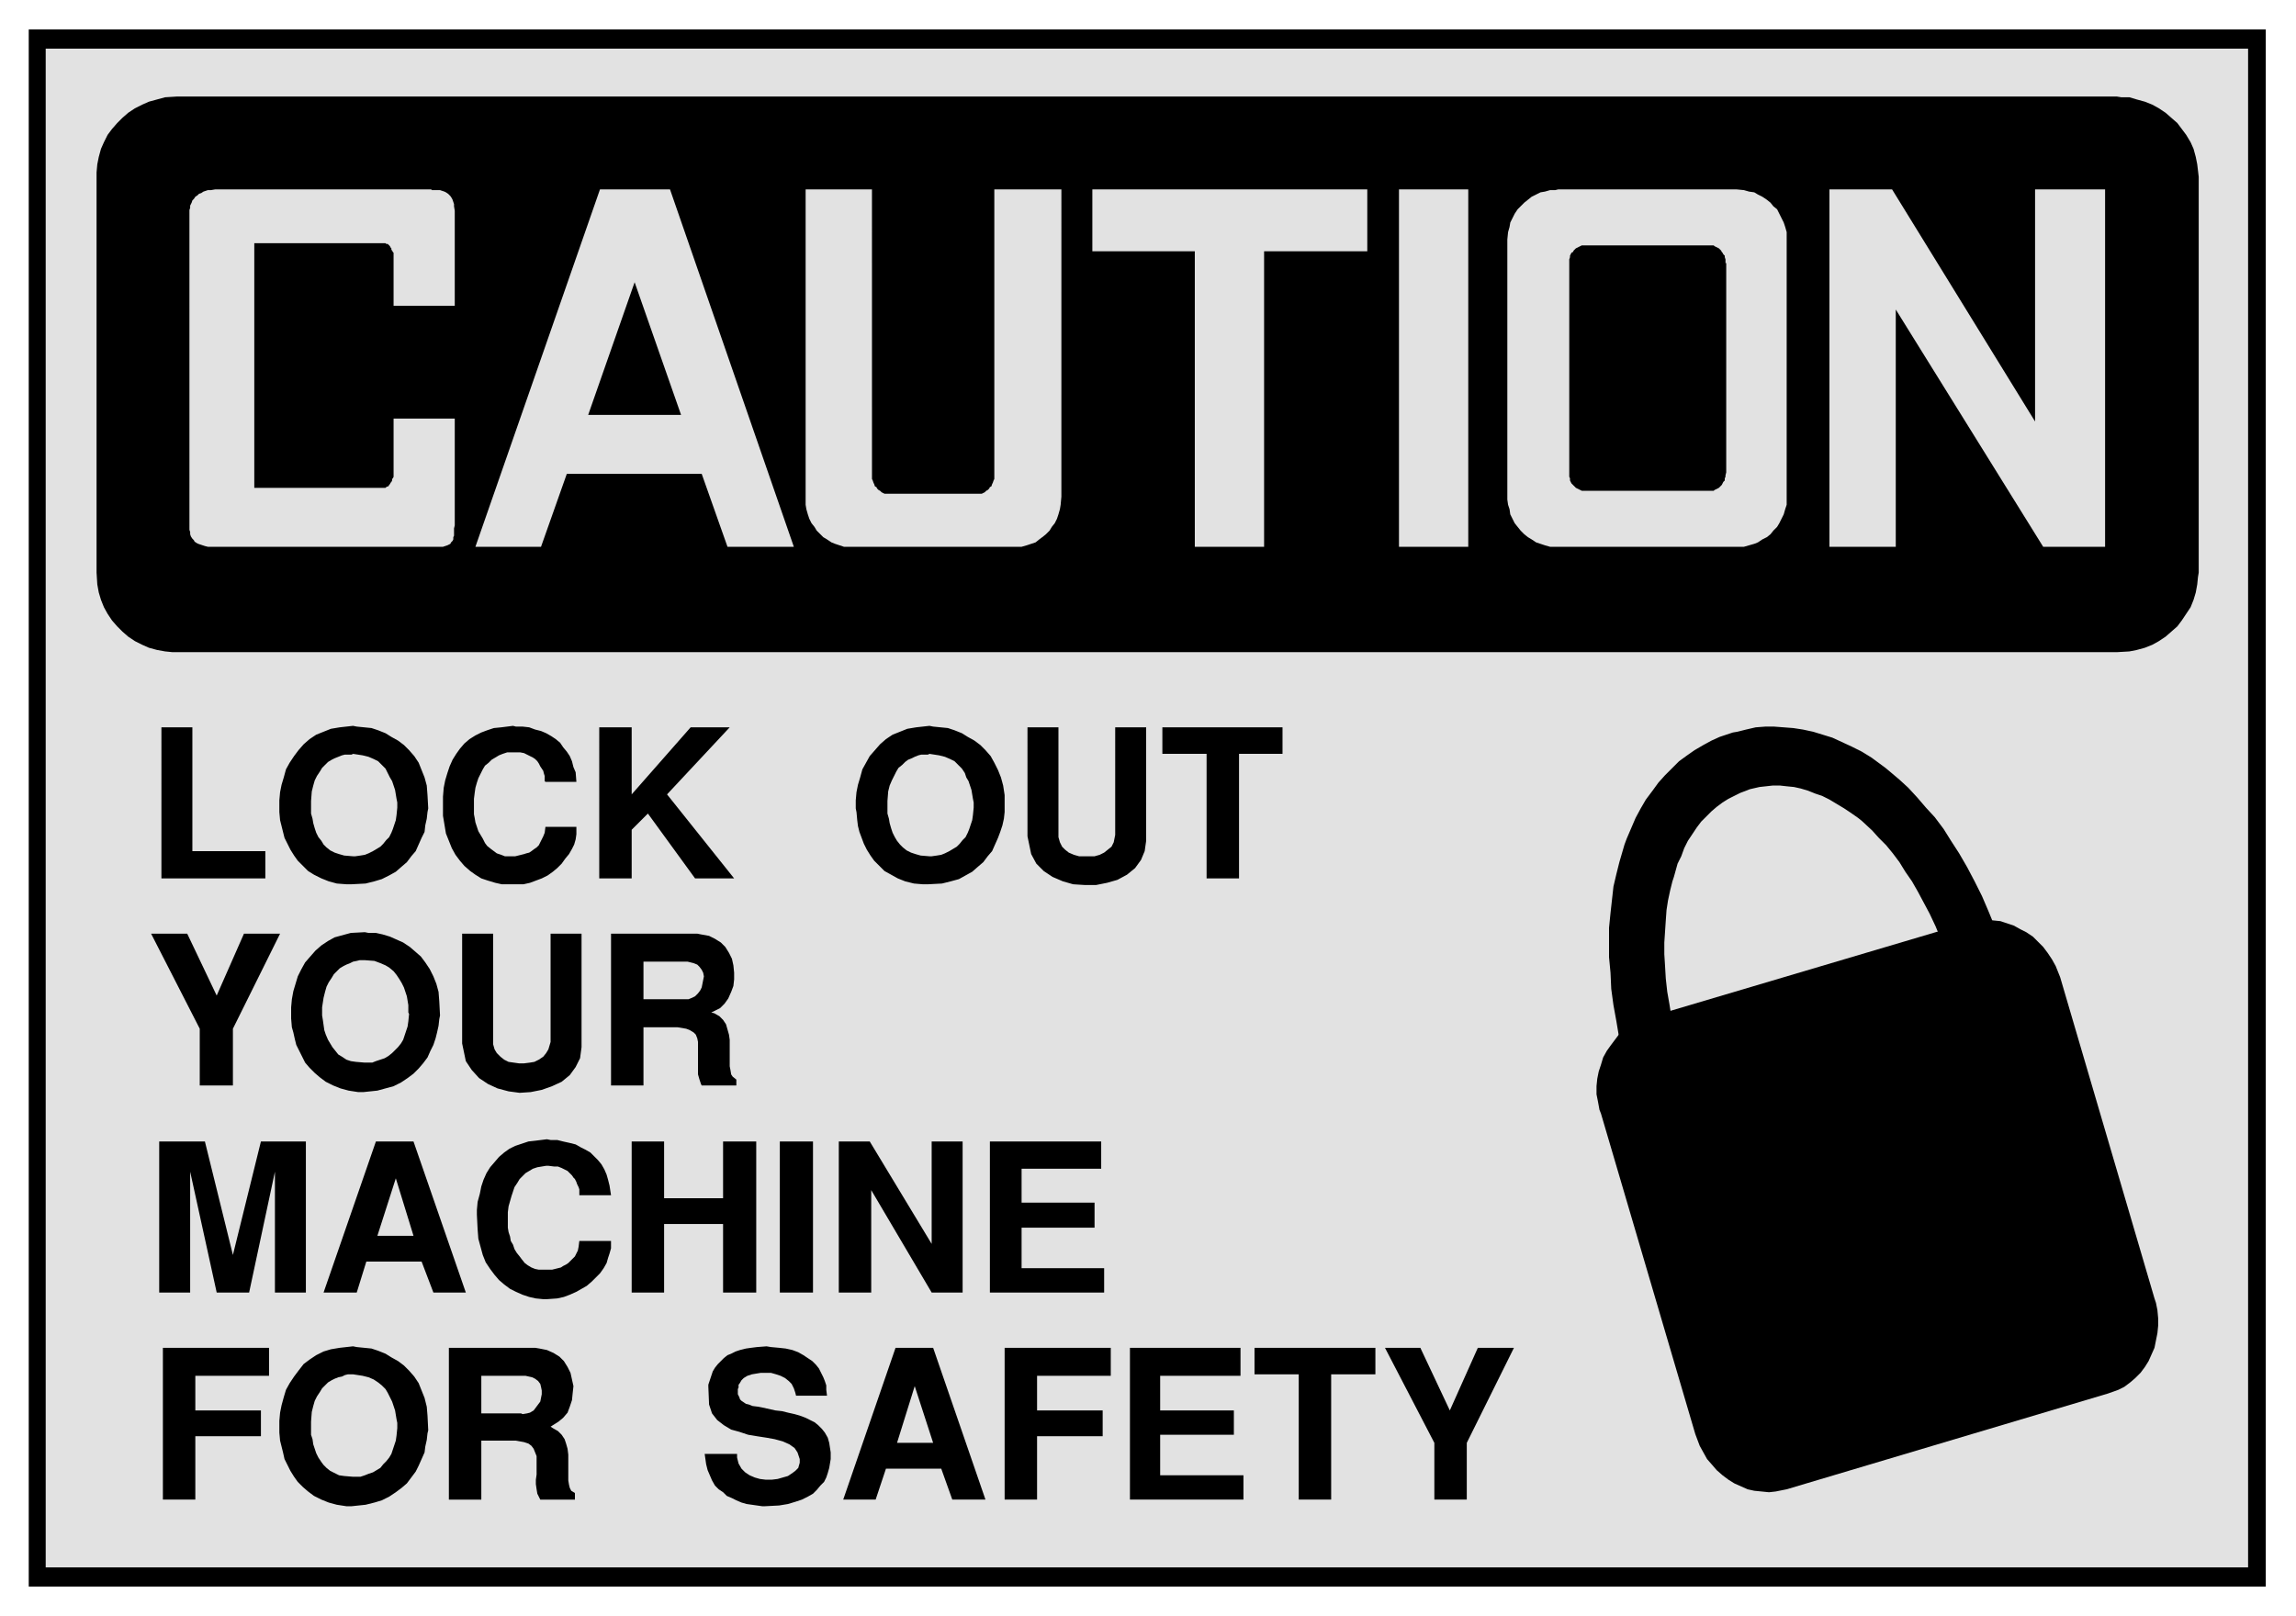 <svg xmlns="http://www.w3.org/2000/svg" fill-rule="evenodd" height="347.406" preserveAspectRatio="none" stroke-linecap="round" viewBox="0 0 3115 2193" width="493.465"><style>.brush1{fill:#000}.pen1{stroke:none}.brush2{fill:#e2e2e2}.pen2{stroke:none}</style><path class="pen1 brush1" d="M39 40h3035v2113H39V40z"/><path class="pen2 brush2" d="M62 66h2988v2061H62V66z"/><path class="pen1 brush1" d="M240 131h2632l6 1h11l10 3 11 3 10 4 9 5 9 6 8 7 8 7 6 8 6 8 6 10 4 9 3 11 2 10 2 17v537l-1 6-1 10-2 11-3 10-4 10-6 9-6 9-6 8-8 7-8 7-9 6-9 5-10 4-11 3-10 2-17 1H234l-10-1-11-2-11-3-9-4-10-5-9-6-8-7-7-7-7-8-6-9-5-9-4-10-3-10-2-11-1-16V234l1-11 2-10 3-11 4-9 5-10 6-8 7-8 7-7 8-7 9-6 10-5 9-4 11-3 11-3 16-1z"/><path class="pen2 brush2" d="M2572 420v322h-90V257h85l194 315V257h95v485h-84l-200-322zm-674-163h94v485h-94V257zm-416 0h373v84h-140v401h-94V341h-139v-84zM952 643H769l-35 99h-89l169-485h95l168 485h-90l-35-99zM521 330H345v332h178l1-1 2-1h1l1-2 1-1 1-2 1-1 1-2v-2l1-1 1-2v-79h83v145l-1 4v10l-1 2v3l-1 2-2 2-1 2-2 1-2 1-3 1-3 1H282l-4-1-3-1-3-1-3-1-2-1-3-2-1-2-2-2-2-3-1-3v-3l-1-3V285l1-3v-3l2-4 1-3 2-2 2-3 3-2 2-2 3-1 3-2 3-1 3-1h4l6-1h293l1 1h11l3 1 3 1 2 1 3 2 1 1 2 2 2 3 1 2 1 3 1 3v3l1 6v129h-83v-72l-1-1-1-2-1-1v-2l-1-1-1-2-1-1-1-1-1-1h-2l-1-1h-2z"/><path class="pen1 brush1" d="m861 383-63 180h126l-63-180z"/><path class="pen2 brush2" d="M2114 742h252l7-2 7-2 5-2 6-4 6-3 5-4 4-5 5-5 3-5 3-6 3-6 2-7 2-6V315l-2-7-2-6-3-6-3-6-3-6-5-4-4-5-5-4-6-4-6-3-5-3-7-1-7-2-10-1h-242l-4 1h-7l-7 2-6 1-6 3-6 3-5 4-5 4-5 5-4 4-4 6-3 6-3 6-1 6-2 7-1 10v353l1 7 2 6 1 7 3 6 3 6 4 5 4 5 5 5 5 4 5 3 6 4 6 2 6 2 7 2h11zm-931-485h-90v428l1 6 2 7 2 6 3 6 4 5 3 5 5 5 4 4 5 3 6 4 5 2 6 2 6 2h241l7-2 6-2 6-2 5-4 4-3 5-4 5-5 3-5 4-5 3-6 2-6 2-7 1-6 1-11V257h-91v393l-1 2-1 3-1 2-1 3-2 1-1 2-2 2-2 1-2 2-2 1-2 1h-132l-2-1-2-1-2-2-2-1-2-2-1-2-2-1-1-3-1-2-1-3-1-2V257z"/><path class="pen1 brush1" d="M2149 666h176l1-1 2-1 2-1 2-1 1-1 2-2 1-1 1-2 1-2 2-2v-3l1-2v-2l1-4V357h-1v-5l-1-3v-2l-2-2-1-2-1-1-1-2-2-2-1-1-2-1-2-1-2-1-1-1h-179l-2 1-2 1-2 1-2 1-1 1-2 2-1 2-2 1-1 2-1 2v2l-1 3v295l1 2v3l1 2 1 2 2 2 1 1 2 2 1 1 2 1 2 1 2 1 2 1h3zm86 715 435-129 5-1 10-2h19l10 1 9 3 9 3 9 5 8 4 9 6 7 7 7 7 6 8 6 9 5 9 6 15 128 436 2 6 2 10 1 11v10l-1 10-2 10-2 10-4 9-4 9-5 8-6 8-7 7-7 6-8 6-8 4-14 5-436 130-5 1-10 2-9 1-10-1-10-1-9-2-9-4-9-4-8-5-8-6-8-7-6-7-7-8-5-9-5-9-6-16-128-435-2-5-2-11-2-10v-11l1-10 2-10 3-9 3-10 5-9 5-7 6-8 6-8 7-6 8-5 9-5 14-6z"/><path class="pen1 brush1" d="m2728 1319-72 21-3-10-6-20-7-18-7-18-7-17-8-17-8-15-8-15-8-14-9-13-8-13-9-12-9-11-10-10-9-10-14-13-5-4-10-7-9-6-10-6-10-6-10-5-9-3-10-4-10-3-9-2-10-1-9-1h-10l-9 1-9 1-13 3-5 2-8 3-8 4-8 4-8 5-8 6-7 6-7 7-7 7-6 8-6 9-6 9-5 10-4 11-5 10-5 18-2 6-3 12-3 14-2 13-1 14-1 15-1 15v16l1 16 1 17 2 18 3 17 3 19 4 19 4 19 8 30-71 21-4-13-6-24-6-24-4-24-4-22-3-22-1-22-2-21v-40l2-20 2-18 2-18 4-17 4-16 7-24 3-8 6-14 6-14 7-13 7-12 9-12 8-11 9-10 10-10 9-9 11-8 10-7 12-7 11-6 11-5 18-6 6-1 12-3 13-3 13-1h12l13 1 13 1 13 2 14 3 13 4 13 4 13 6 13 6 14 7 13 8 19 14 6 5 13 11 12 11 12 13 12 14 12 13 12 16 10 16 11 17 11 19 10 19 10 20 9 21 9 22 9 23 12 37zm-782 716v-77l-67-129h48l40 85 38-85h49l-64 129v77h-44zm-184 0v-170h-60v-36h164v36h-60v170h-44zm-229 0v-206h150v38h-109v47h100v33h-100v55h113v33h-154zm-170 0v-206h144v38h-100v47h89v35h-89v86h-44zm-219 0 71-206h51l71 206h-45l-15-42h-75l-14 42h-44zm-188-62h44v5l2 8 4 7 5 5 6 4 7 3 7 2 8 1h8l8-1 7-2 7-2 6-4 4-3 4-4 2-7v-5l-3-9-4-6-7-5-9-4-11-3-11-2-13-2-12-2-12-4-11-3-10-6-9-7-7-9-4-12-1-24v-3l2-6 2-6 2-6 3-5 4-5 4-4 4-4 5-4 5-2 6-3 6-2 8-2 7-1 8-1 13-1 6 1 11 1 9 1 9 2 8 3 7 4 6 4 6 4 5 5 4 5 3 6 3 6 2 5 2 6v6l1 8h-42l-1-4-2-6-3-6-4-4-5-4-6-3-6-2-7-2h-14l-6 1-6 1-6 2-5 3-3 3-3 5-1 1v4l-1 2v7l1 2 1 2 1 3 2 2 3 2 3 2 4 1 5 2 8 1 5 1 9 2 9 2 9 1 8 2 9 2 7 2 8 3 6 3 6 3 5 4 5 5 4 5 4 7 2 7 2 13v9l-1 6-1 6-2 7-2 6-3 6-5 5-5 6-5 5-7 4-8 4-9 3-10 3-12 2-19 1h-4l-7-1-7-1-7-1-7-2-7-3-6-3-7-3-5-5-6-4-5-5-4-7-3-7-3-7-2-8-2-14zm-347 62v-206h117l6 1 10 2 9 4 8 5 6 6 5 8 4 8 2 9 2 9-1 9-1 10-3 9-3 8-6 7-6 5-11 7 3 2 7 4 5 5 4 6 2 6 2 7 1 8v35l1 6 1 4 2 4 5 3v9h-47l-1-2-3-6-1-6-1-7v-6l1-7v-25l-2-5-2-5-3-4-4-3-6-2-11-2h-47v80h-44zm-230-91v-16l1-11 2-10 3-11 3-10 5-9 6-9 6-8 7-9 8-6 9-6 10-5 10-3 12-2 18-2 5 1 10 1 10 1 9 3 10 4 8 5 9 5 8 6 7 7 7 8 6 9 4 10 4 10 3 12 1 12 1 20-1 4-1 9-2 9-1 8-4 9-4 9-4 8-6 8-6 8-7 6-8 6-9 6-10 5-10 3-12 3-19 2h-7l-13-2-11-3-10-4-10-5-8-6-7-6-7-7-5-7-5-8-4-8-4-8-2-9-2-8-2-8-1-11zm-158 91v-206h144v38H265v47h89v35h-89v86h-44zm1122-281v-205h151v37h-108v46h99v34h-99v55h112v33h-155zm-205 0v-205h42l84 139v-139h42v205h-42l-82-139v139h-44zm-80 0v-205h45v205h-45zm-201 0v-205h44v77h80v-77h45v205h-45v-93h-80v93h-44zm-210-106v-6l1-11 3-11 2-10 3-9 4-9 5-8 6-7 6-7 7-6 7-5 8-4 9-3 9-3 9-1 16-2 5 1h9l8 2 9 2 8 2 7 4 6 3 7 4 5 5 5 5 5 6 4 7 3 7 2 7 2 8 2 13h-43v-8l-1-3-2-4-1-3-2-4-2-2-2-3-3-3-3-3-4-2-4-2-5-2h-5l-8-1h-3l-6 1-6 1-6 2-5 3-5 3-4 4-4 4-3 5-4 6-2 6-2 6-2 7-2 7-1 8v21l1 6 2 6 1 6 3 5 2 6 3 5 4 5 3 4 4 5 4 3 5 3 5 2 5 1h18l4-1 4-1 4-1 3-2 4-2 3-2 3-3 3-3 3-3 2-4 2-4 1-5 1-8h43v10l-2 7-2 6-2 7-4 7-5 7-5 5-6 6-7 6-7 4-7 4-9 4-8 3-9 2-14 1h-5l-10-1-9-2-9-3-9-4-8-4-8-6-7-6-6-7-6-8-6-9-4-10-3-11-3-11-1-13-1-20zm-208 106 71-205h51l71 205h-44l-16-42h-75l-13 42h-45zm-223 0v-205h62l38 154 38-154h61v205h-42v-164l-35 164h-44l-36-164v164h-42zm613-281v-206h117l5 1 11 2 8 4 8 5 6 6 5 8 4 8 2 9 1 10v9l-1 9-3 8-4 9-5 7-6 6-12 6 4 1 7 4 5 5 4 6 2 7 2 7 1 7v36l1 5 1 6 2 3 5 4v8h-47l-1-2-2-6-2-7v-44l-1-5-2-5-3-3-5-3-5-2-12-2h-46v79h-44zm-202-57v-149h42v150l2 7 3 5 5 5 5 4 6 3 7 1 7 1h7l8-1 6-1 6-3 6-4 4-5 3-5 3-10v-147h42v154l-2 15-6 12-8 11-11 9-13 6-14 5-15 3-15 1-15-2-15-4-13-6-12-8-10-11-8-12-5-24zm-232-34v-15l1-11 2-11 3-10 3-10 5-10 5-9 7-8 7-8 8-7 9-6 9-5 11-3 11-3 19-1 5 1h10l9 2 10 3 9 4 9 4 9 6 7 6 8 7 6 8 6 9 5 10 4 10 3 11 1 13 1 19-1 5-1 9-2 9-2 8-3 9-4 8-4 9-6 8-6 7-7 7-8 6-9 6-10 5-11 3-11 3-19 2h-7l-13-2-11-3-10-4-10-5-8-6-7-6-7-7-6-7-4-8-4-8-4-8-2-8-2-9-2-7-1-12zm-124 91v-77l-66-129h49l40 84 37-84h49l-64 129v77h-45zm1366-281v-169h-60v-36h163v36h-59v169h-44zm-243-57V987h42v149l2 7 3 6 4 4 5 4 7 3 7 2h21l7-2 6-3 5-4 5-4 3-6 2-10V987h42v154l-2 14-5 12-8 11-11 9-13 7-14 4-15 3h-15l-16-1-14-4-14-6-12-8-10-10-7-13-5-24zm-232-33-1-5v-11l1-11 2-10 3-10 3-11 5-9 5-9 7-8 7-8 8-7 9-6 10-4 10-4 12-2 18-2 5 1 10 1 10 1 9 3 10 4 8 5 9 5 8 6 7 7 7 8 5 9 5 10 4 10 3 11 2 13v23l-1 9-2 9-3 9-3 8-4 9-4 9-6 7-6 8-7 6-8 7-9 5-9 5-11 3-12 3-19 1h-7l-12-1-12-3-10-4-9-5-9-5-7-7-7-7-5-7-5-8-4-8-3-8-3-8-2-8-1-8-1-11zm-349 90V987h44v91l80-91h53l-85 91 91 114h-53l-64-88-22 22v66h-44zm-212-105v-6l1-12 2-10 3-10 3-9 4-9 5-8 5-7 6-7 7-6 8-5 8-4 8-3 9-3 10-1 16-2 4 1h9l9 1 8 3 8 2 7 3 7 4 6 4 6 5 4 6 5 6 4 6 3 7 2 8 3 7 1 13h-42l-1-1v-7l-1-3-1-4-2-3-2-3-2-4-2-3-3-3-3-2-4-2-4-2-4-2-5-1h-18l-6 2-5 2-5 3-5 3-4 4-5 4-3 5-3 6-3 6-2 6-2 7-1 7-1 8v21l1 5 1 6 2 6 2 6 3 5 3 5 3 6 3 4 5 4 4 3 4 3 6 2 5 2h14l4-1 4-1 4-1 3-1 4-1 3-2 4-3 3-2 3-3 2-4 2-4 2-4 2-5 1-8h42v10l-1 7-2 7-3 6-4 7-5 6-5 7-6 6-6 5-7 5-8 4-8 3-8 3-9 2h-29l-9-2-10-3-9-3-8-5-7-5-8-7-6-7-6-8-5-9-4-10-4-10-2-12-2-12v-20zm-222 15v-16l1-11 2-10 3-10 3-11 5-9 6-9 6-8 7-8 8-7 9-6 10-4 10-4 12-2 18-2 5 1 10 1 10 1 9 3 10 4 8 5 9 5 8 6 7 7 7 8 6 9 4 10 4 10 3 11 1 13 1 18-1 5-1 9-2 9-1 9-4 8-4 9-4 9-6 7-6 8-7 6-8 7-9 5-10 5-10 3-12 3-19 1h-7l-13-1-11-3-10-4-10-5-8-5-7-7-7-7-5-7-5-8-4-8-4-8-2-8-2-8-2-8-1-11zm-160 90V987h42v168h99v37H219z"/><path class="pen2 brush2" d="m1241 1881-24 77h49l-25-77zm-588 37h54l2 1 6-1 4-1 5-3 3-4 3-4 3-4 1-5 1-5v-5l-1-5-1-4-3-4-4-3-4-2-9-2h-60v51zm-231 11v18l2 6 1 7 2 6 2 6 3 6 4 6 3 4 4 4 5 4 6 3 6 3 7 1 12 1h10l6-2 5-2 6-2 5-3 5-3 4-5 4-4 4-5 3-5 2-6 2-6 2-6 1-7 1-10v-7l-1-5-1-6-1-6-2-6-2-6-3-6-3-6-3-5-5-5-5-4-6-4-7-3-8-2-13-2h-7l-4 1-4 2-5 1-5 2-4 2-5 3-4 4-4 4-3 5-4 6-3 6-2 7-2 8-1 13zm115-330-25 78h49l-24-78zm336-243h61l5-2 4-2 4-4 3-4 2-4 1-5 1-5 1-5-1-5-2-4-3-4-3-3-5-2-8-2h-60v51zm-436 11v11l1 6 1 7 1 7 2 6 3 7 3 5 3 5 4 5 4 5 5 3 6 4 6 2 7 1 12 1h10l5-2 6-2 6-2 5-3 5-4 4-4 4-4 4-5 3-5 2-6 2-6 2-6 1-7 1-10-1-2v-10l-1-6-1-6-2-6-2-6-3-6-3-5-4-6-4-5-6-5-5-3-7-3-8-3-13-1h-7l-4 1-5 1-4 2-5 2-4 2-5 3-4 4-4 4-3 5-4 6-3 6-2 7-2 8-2 13zm767-280v17l2 7 1 6 2 7 2 6 3 6 3 5 4 5 4 4 5 4 6 3 6 2 7 2 12 1h3l7-1 6-1 5-2 6-3 5-3 5-3 4-4 4-5 4-4 3-6 2-5 2-6 2-6 1-7 1-10v-7l-1-5-1-6-1-6-2-6-2-6-3-5-2-6-4-6-5-5-5-5-6-3-7-3-8-2-13-2-2 1h-9l-4 1-5 2-4 2-5 2-4 3-4 4-5 4-3 5-3 6-3 6-3 7-2 8-1 13zm-782 0v17l2 7 1 6 2 7 2 6 3 6 4 5 3 5 4 4 5 4 6 3 6 2 7 2 12 1h3l7-1 6-1 5-2 6-3 5-3 5-3 4-4 4-5 4-4 3-6 2-5 2-6 2-6 1-7 1-10v-7l-1-5-1-6-1-6-2-6-2-6-3-5-3-6-3-6-5-5-5-5-6-3-7-3-8-2-13-2-2 1h-9l-4 1-5 2-5 2-4 2-5 3-4 4-4 4-3 5-4 6-3 6-2 7-2 8-1 13z"/></svg>

